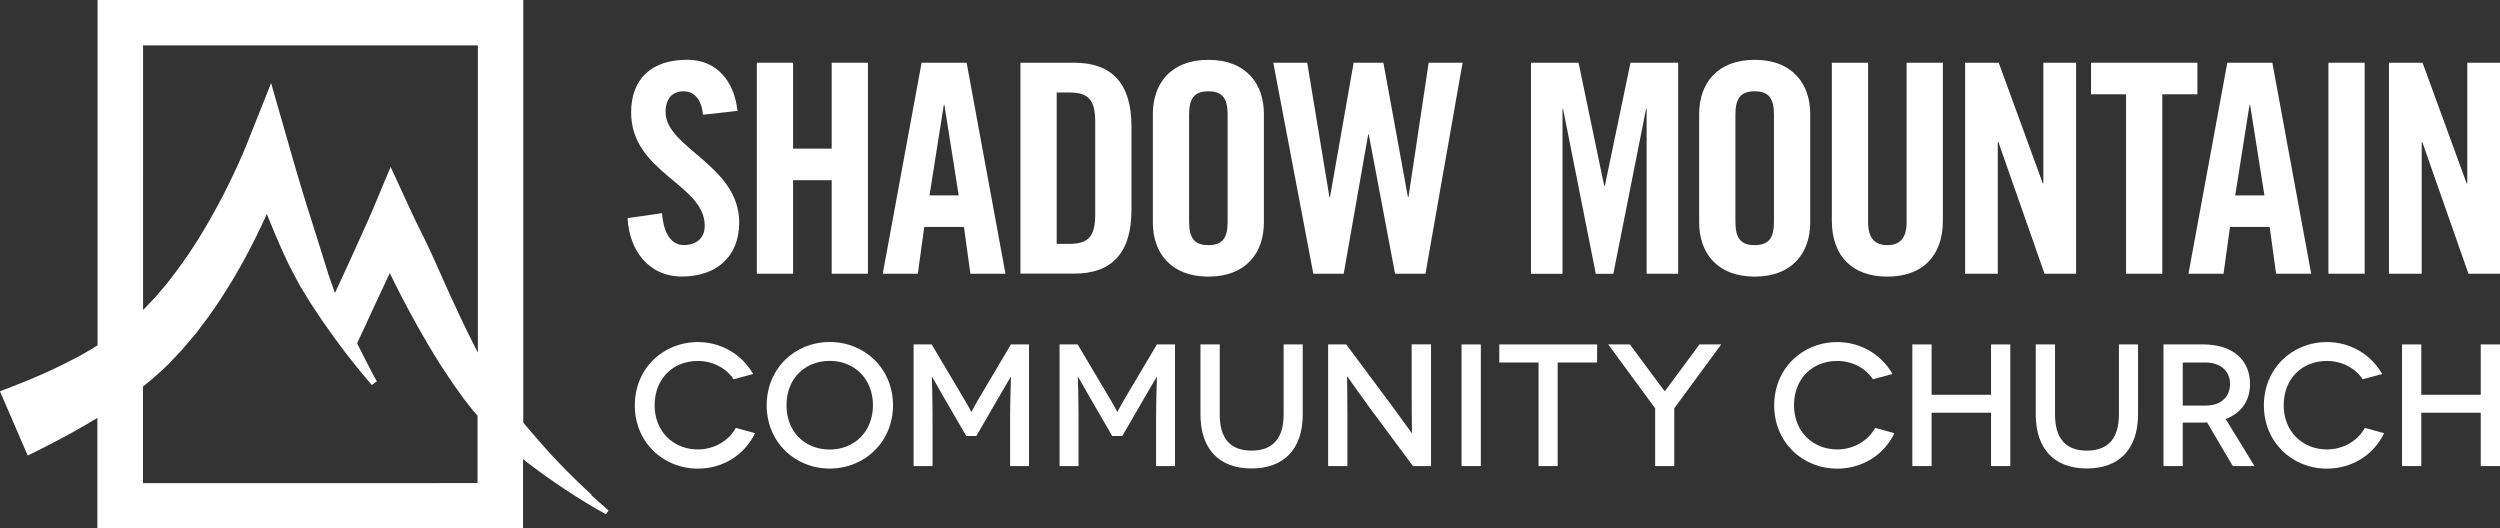 <?xml version="1.0" encoding="UTF-8"?>
<svg xmlns="http://www.w3.org/2000/svg" id="Layer_2" data-name="Layer 2" viewBox="0 0 319.23 67.46">
  <rect x="0" y="0" width="319.23" height="67.46" fill="#333333" stroke="none"/>
  <defs>
    <style>
      .cls-1 {
        fill: #fff;
      }
    </style>
  </defs>
  <g id="Layer_1-2" data-name="Layer 1">
    <g>
      <path class="cls-1" d="m75.54,63.18c-.72-.66-1.43-1.34-2.13-2.02-.7-.68-1.38-1.38-2.06-2.08l-1-1.06-.97-1.08c-.33-.36-.63-.73-.95-1.09-.32-.36-.63-.73-.94-1.09-.23-.26-.45-.53-.67-.8V0H12.46v44.1c-.59.37-1.19.73-1.8,1.07l-.63.35-.64.33c-.42.23-.86.44-1.29.66-.43.22-.87.42-1.31.63l-1.33.61c-.89.4-1.79.78-2.7,1.14-.46.19-.9.36-1.35.53l-.7.27-.72.27,3.55,8.21,1.39-.69c.49-.24.97-.49,1.44-.73.95-.49,1.89-1,2.83-1.51l1.4-.79c.47-.28.93-.54,1.39-.82.15-.09.29-.18.44-.27v14.12h54.36v-8.85c.19.15.39.31.58.46l1.21.91,1.22.88c.82.58,1.64,1.14,2.47,1.69.83.55,1.67,1.08,2.52,1.6.85.52,1.7,1.02,2.58,1.5l.33-.49c-.74-.64-1.47-1.3-2.2-1.95ZM61.02,5.8v39.23c-.16-.31-.31-.62-.47-.93-.21-.43-.44-.85-.65-1.29-.42-.87-.85-1.73-1.25-2.6-.41-.87-.82-1.75-1.22-2.63-.4-.88-.8-1.76-1.19-2.65-.4-.88-.78-1.78-1.19-2.65-.4-.88-.83-1.75-1.26-2.62-.43-.87-.87-1.75-1.26-2.6l-2.65-5.74-2.37,5.65c-.24.57-.5,1.14-.75,1.71l-.77,1.7-1.54,3.4-1.56,3.39-.11.24-.05-.11-.17-.48-.34-.97-.34-.97-.02-.06v-.02s0,0,0,0c0,.02-.02-.05.02.04v-.03s-.05-.12-.05-.12l-.07-.24-.15-.48c-.19-.64-.41-1.26-.6-1.91-.2-.64-.39-1.28-.6-1.92-.22-.63-.4-1.28-.61-1.92-.2-.64-.42-1.28-.61-1.92l-.59-1.93-.58-1.94c-.2-.64-.38-1.29-.57-1.94l-.55-1.93-2.28-7.95-3.13,7.86c-.16.4-.36.87-.55,1.31-.2.45-.39.9-.6,1.35-.41.9-.84,1.79-1.27,2.67l-.67,1.32-.7,1.31c-.23.44-.48.86-.72,1.29-.25.43-.47.86-.73,1.28l-.76,1.26c-.25.42-.53.82-.79,1.24l-.4.61c-.13.21-.26.41-.41.61l-.84,1.19c-.27.4-.57.78-.86,1.16l-.88,1.15-.93,1.09-.46.54-.12.14-.12.12-.23.24-.92.97-.23.24-.03.03V5.8h42.76ZM18.26,61.66v-12.31c.62-.48,1.23-.98,1.82-1.52.43-.37.84-.77,1.26-1.17l.24-.23.13-.14.26-.28.53-.56.53-.56.26-.28.28-.33,1.12-1.32.28-.33.14-.17.12-.16.49-.66.99-1.31.92-1.34c.31-.45.62-.89.89-1.35l.86-1.37c.15-.23.28-.46.42-.69l.4-.69c.26-.46.55-.92.79-1.39l.76-1.41c.26-.47.48-.95.73-1.42.24-.48.48-.95.7-1.43l.68-1.44.21-.48.28.69c.25.64.53,1.28.79,1.91.27.64.54,1.27.82,1.9.29.63.59,1.26.88,1.89.15.31.32.62.48.93.16.31.33.62.49.93l.52.97.54.88.54.88.27.44.3.45,1.18,1.77c.4.58.8,1.14,1.2,1.7.39.57.82,1.12,1.23,1.67l.62.83.64.81.64.81.65.8c.44.53.88,1.06,1.33,1.58l.65-.46c-.33-.59-.65-1.19-.96-1.8l-.47-.9-.46-.91-.46-.91-.17-.35.49-1.04h0s.1-.22.1-.22l.64-1.35v-.03l.82-1.78,1.58-3.38.55-1.16c.4.86.83,1.71,1.27,2.56.45.89.92,1.77,1.4,2.65.48.88.96,1.75,1.46,2.62.49.87,1.01,1.73,1.53,2.59.53.86,1.06,1.71,1.63,2.55l.85,1.26.89,1.25c.15.21.29.42.45.62l.48.61.48.61.12.15.06.08.03.03.06.07.24.28.25.29v8.6H18.26Z"></path>
      <g>
        <g>
          <path class="cls-1" d="m89.76,14.65c-.19-2.31-1.42-2.99-2.46-2.99-1.49,0-2.31.97-2.31,2.65,0,4.59,9.4,6.79,9.4,14.1,0,4.44-2.99,6.9-7.31,6.9s-6.75-3.43-6.94-7.46l4.4-.63c.19,2.72,1.27,4.07,2.76,4.07,1.6,0,2.69-.86,2.69-2.46,0-5.34-9.4-6.75-9.4-14.48,0-4.29,2.61-6.72,7.16-6.72,3.77,0,6.01,2.72,6.42,6.53l-4.4.49Z"></path>
          <path class="cls-1" d="m96.64,34.95V8.01h4.63v10.97h4.93v-10.97h4.63v26.94h-4.63v-11.94h-4.93v11.94h-4.63Z"></path>
          <path class="cls-1" d="m117.2,34.95h-4.48l4.96-26.94h5.75l4.96,26.94h-4.48l-.82-5.97h-5.07l-.82,5.97Zm1.49-10h3.73l-1.83-11.57h-.07l-1.83,11.57Z"></path>
          <path class="cls-1" d="m130.3,8.01h6.87c4.78,0,7.31,2.61,7.31,8.13v10.67c0,5.52-2.54,8.13-7.31,8.13h-6.87V8.01Zm4.63,23.13h1.6c2.46,0,3.32-.93,3.32-3.77v-11.79c0-2.84-.86-3.77-3.32-3.77h-1.6v19.33Z"></path>
          <path class="cls-1" d="m147.21,14.54c0-3.81,2.24-6.9,7.09-6.9s7.09,3.1,7.09,6.9v13.88c0,3.81-2.24,6.9-7.09,6.9s-7.09-3.1-7.09-6.9v-13.88Zm4.63,13.77c0,2.01.6,2.99,2.46,2.99s2.46-.97,2.46-2.99v-13.66c0-2.02-.6-2.99-2.46-2.99s-2.46.97-2.46,2.99v13.66Z"></path>
          <path class="cls-1" d="m172.84,8.01h3.81l3.13,17.16h.07l2.58-17.16h4.33l-4.74,26.94h-3.88l-3.36-17.8h-.07l-3.13,17.8h-3.88l-5.11-26.94h4.33l2.84,17.16h.07l3.02-17.16Z"></path>
          <path class="cls-1" d="m214.29,8.01v26.94h-4.03V13.91h-.07l-4.18,21.05h-2.24l-4.18-21.05h-.07v21.05h-4.03V8.01h6.08l3.28,15.75h.07l3.28-15.75h6.08Z"></path>
          <path class="cls-1" d="m216.97,14.54c0-3.81,2.24-6.9,7.09-6.9s7.09,3.1,7.09,6.9v13.88c0,3.81-2.24,6.9-7.09,6.9s-7.09-3.1-7.09-6.9v-13.88Zm4.63,13.77c0,2.01.6,2.99,2.46,2.99s2.46-.97,2.46-2.99v-13.66c0-2.02-.6-2.99-2.46-2.99s-2.46.97-2.46,2.99v13.66Z"></path>
          <path class="cls-1" d="m233.91,8.01h4.63v20.34c0,1.98.78,2.95,2.46,2.95s2.46-.97,2.46-2.95V8.01h4.63v20.15c0,4.63-2.69,7.16-7.09,7.16s-7.09-2.54-7.09-7.16V8.01Z"></path>
          <path class="cls-1" d="m250.93,34.95V8.01h4.29l5.63,15.41h.07v-15.41h4.18v26.94h-4.03l-5.9-16.83h-.07v16.83h-4.18Z"></path>
          <path class="cls-1" d="m271.49,12.04h-4.48v-4.03h13.58v4.03h-4.48v22.91h-4.63V12.04Z"></path>
          <path class="cls-1" d="m283.93,34.95h-4.48l4.96-26.94h5.75l4.96,26.94h-4.48l-.82-5.97h-5.07l-.82,5.97Zm1.49-10h3.73l-1.83-11.57h-.07l-1.83,11.57Z"></path>
          <path class="cls-1" d="m297.32,34.95V8.01h4.63v26.94h-4.63Z"></path>
          <path class="cls-1" d="m305.05,34.95V8.01h4.29l5.63,15.41h.08v-15.41h4.18v26.94h-4.03l-5.9-16.83h-.07v16.83h-4.18Z"></path>
        </g>
        <g>
          <path class="cls-1" d="m93.66,48.42c-.93-1.44-2.68-2.33-4.55-2.33-3.22,0-5.52,2.31-5.52,5.66s2.4,5.64,5.52,5.64c2.09,0,3.95-1.11,4.84-2.75l2.46.67c-1.31,2.75-4.06,4.53-7.3,4.53-4.46,0-8.05-3.39-8.05-8.08s3.59-8.08,8.05-8.08c3.04,0,5.66,1.62,7.06,4.08l-2.51.67Z"></path>
          <path class="cls-1" d="m105.95,43.67c4.46,0,8.08,3.39,8.08,8.08s-3.62,8.08-8.08,8.08-8.05-3.39-8.05-8.08,3.59-8.08,8.05-8.08Zm0,13.73c3.17,0,5.52-2.31,5.52-5.66s-2.35-5.66-5.52-5.66-5.52,2.26-5.52,5.66,2.33,5.66,5.52,5.66Z"></path>
          <path class="cls-1" d="m131.4,43.98v15.53h-2.42v-5.92c0-2.82.13-5.48.11-5.48h-.02s-.98,1.64-1.38,2.35l-3.02,5.21h-1.29l-3.02-5.21c-.4-.71-1.33-2.35-1.35-2.35h-.02s.09,2.66.09,5.48v5.92h-2.42v-15.53h2.31l3.53,5.95c1.29,2.13,1.51,2.66,1.53,2.66h.02s.24-.53,1.51-2.66l3.53-5.95h2.31Z"></path>
          <path class="cls-1" d="m150.04,43.98v15.53h-2.42v-5.92c0-2.82.13-5.48.11-5.48h-.02s-.98,1.64-1.38,2.35l-3.02,5.21h-1.29l-3.02-5.21c-.4-.71-1.33-2.35-1.35-2.35h-.02s.09,2.66.09,5.48v5.92h-2.42v-15.53h2.31l3.53,5.95c1.29,2.13,1.51,2.66,1.53,2.66h.02s.24-.53,1.51-2.66l3.53-5.95h2.31Z"></path>
          <path class="cls-1" d="m166.35,43.98v8.94c0,4.48-2.46,6.9-6.54,6.9s-6.52-2.42-6.52-6.9v-8.94h2.46v8.92c0,3.13,1.38,4.64,4.06,4.64s4.1-1.51,4.1-4.64v-8.92h2.44Z"></path>
          <path class="cls-1" d="m182.73,43.98v15.53h-2.31l-5.66-7.63c-1.38-1.89-2.71-3.82-2.73-3.82h-.02s.04,2.09.04,4.86v6.59h-2.46v-15.53h2.31l5.7,7.65c1.11,1.51,2.66,3.68,2.68,3.68h.02s-.04-2.29-.04-4.73v-6.61h2.46Z"></path>
          <path class="cls-1" d="m186.63,59.51v-15.53h2.46v15.53h-2.46Z"></path>
          <path class="cls-1" d="m203.94,43.98v2.31h-5.04v13.22h-2.44v-13.22h-5.01v-2.31h12.49Z"></path>
          <path class="cls-1" d="m219.78,43.98l-5.99,8.16v7.37h-2.44v-7.37l-5.99-8.16h2.77l3.53,4.77c.42.55.89,1.2.91,1.2h.02s.49-.64.89-1.2l3.53-4.77h2.77Z"></path>
          <path class="cls-1" d="m239.15,48.42c-.93-1.44-2.68-2.33-4.55-2.33-3.22,0-5.52,2.31-5.52,5.66s2.4,5.64,5.52,5.64c2.09,0,3.95-1.11,4.84-2.75l2.46.67c-1.31,2.75-4.06,4.53-7.3,4.53-4.46,0-8.05-3.39-8.05-8.08s3.59-8.08,8.05-8.08c3.04,0,5.66,1.62,7.06,4.08l-2.51.67Z"></path>
          <path class="cls-1" d="m256.7,43.98v15.53h-2.46v-6.81h-7.59v6.81h-2.46v-15.53h2.46v6.43h7.59v-6.43h2.46Z"></path>
          <path class="cls-1" d="m273.01,43.98v8.94c0,4.48-2.46,6.9-6.54,6.9s-6.52-2.42-6.52-6.9v-8.94h2.46v8.92c0,3.13,1.38,4.64,4.06,4.64s4.1-1.51,4.1-4.64v-8.92h2.44Z"></path>
          <path class="cls-1" d="m285.11,59.51l-3.28-5.57c-.16.02-.31.02-.49.02h-2.62v5.55h-2.46v-15.53h5.08c3.73,0,5.97,1.97,5.97,5.04,0,2.17-1.13,3.75-3.11,4.48l3.68,6.01h-2.77Zm-3.48-7.72c2.11,0,3.13-1.24,3.13-2.77s-1.11-2.73-3.13-2.73h-2.91v5.5h2.91Z"></path>
          <path class="cls-1" d="m301.68,48.42c-.93-1.44-2.68-2.33-4.55-2.33-3.22,0-5.52,2.31-5.52,5.66s2.4,5.64,5.52,5.64c2.09,0,3.95-1.11,4.84-2.75l2.46.67c-1.31,2.75-4.06,4.53-7.3,4.53-4.46,0-8.05-3.39-8.05-8.08s3.59-8.08,8.05-8.08c3.04,0,5.66,1.62,7.06,4.08l-2.51.67Z"></path>
          <path class="cls-1" d="m319.23,43.98v15.53h-2.46v-6.81h-7.59v6.81h-2.46v-15.53h2.46v6.43h7.59v-6.43h2.46Z"></path>
        </g>
      </g>
    </g>
  </g>
</svg>
